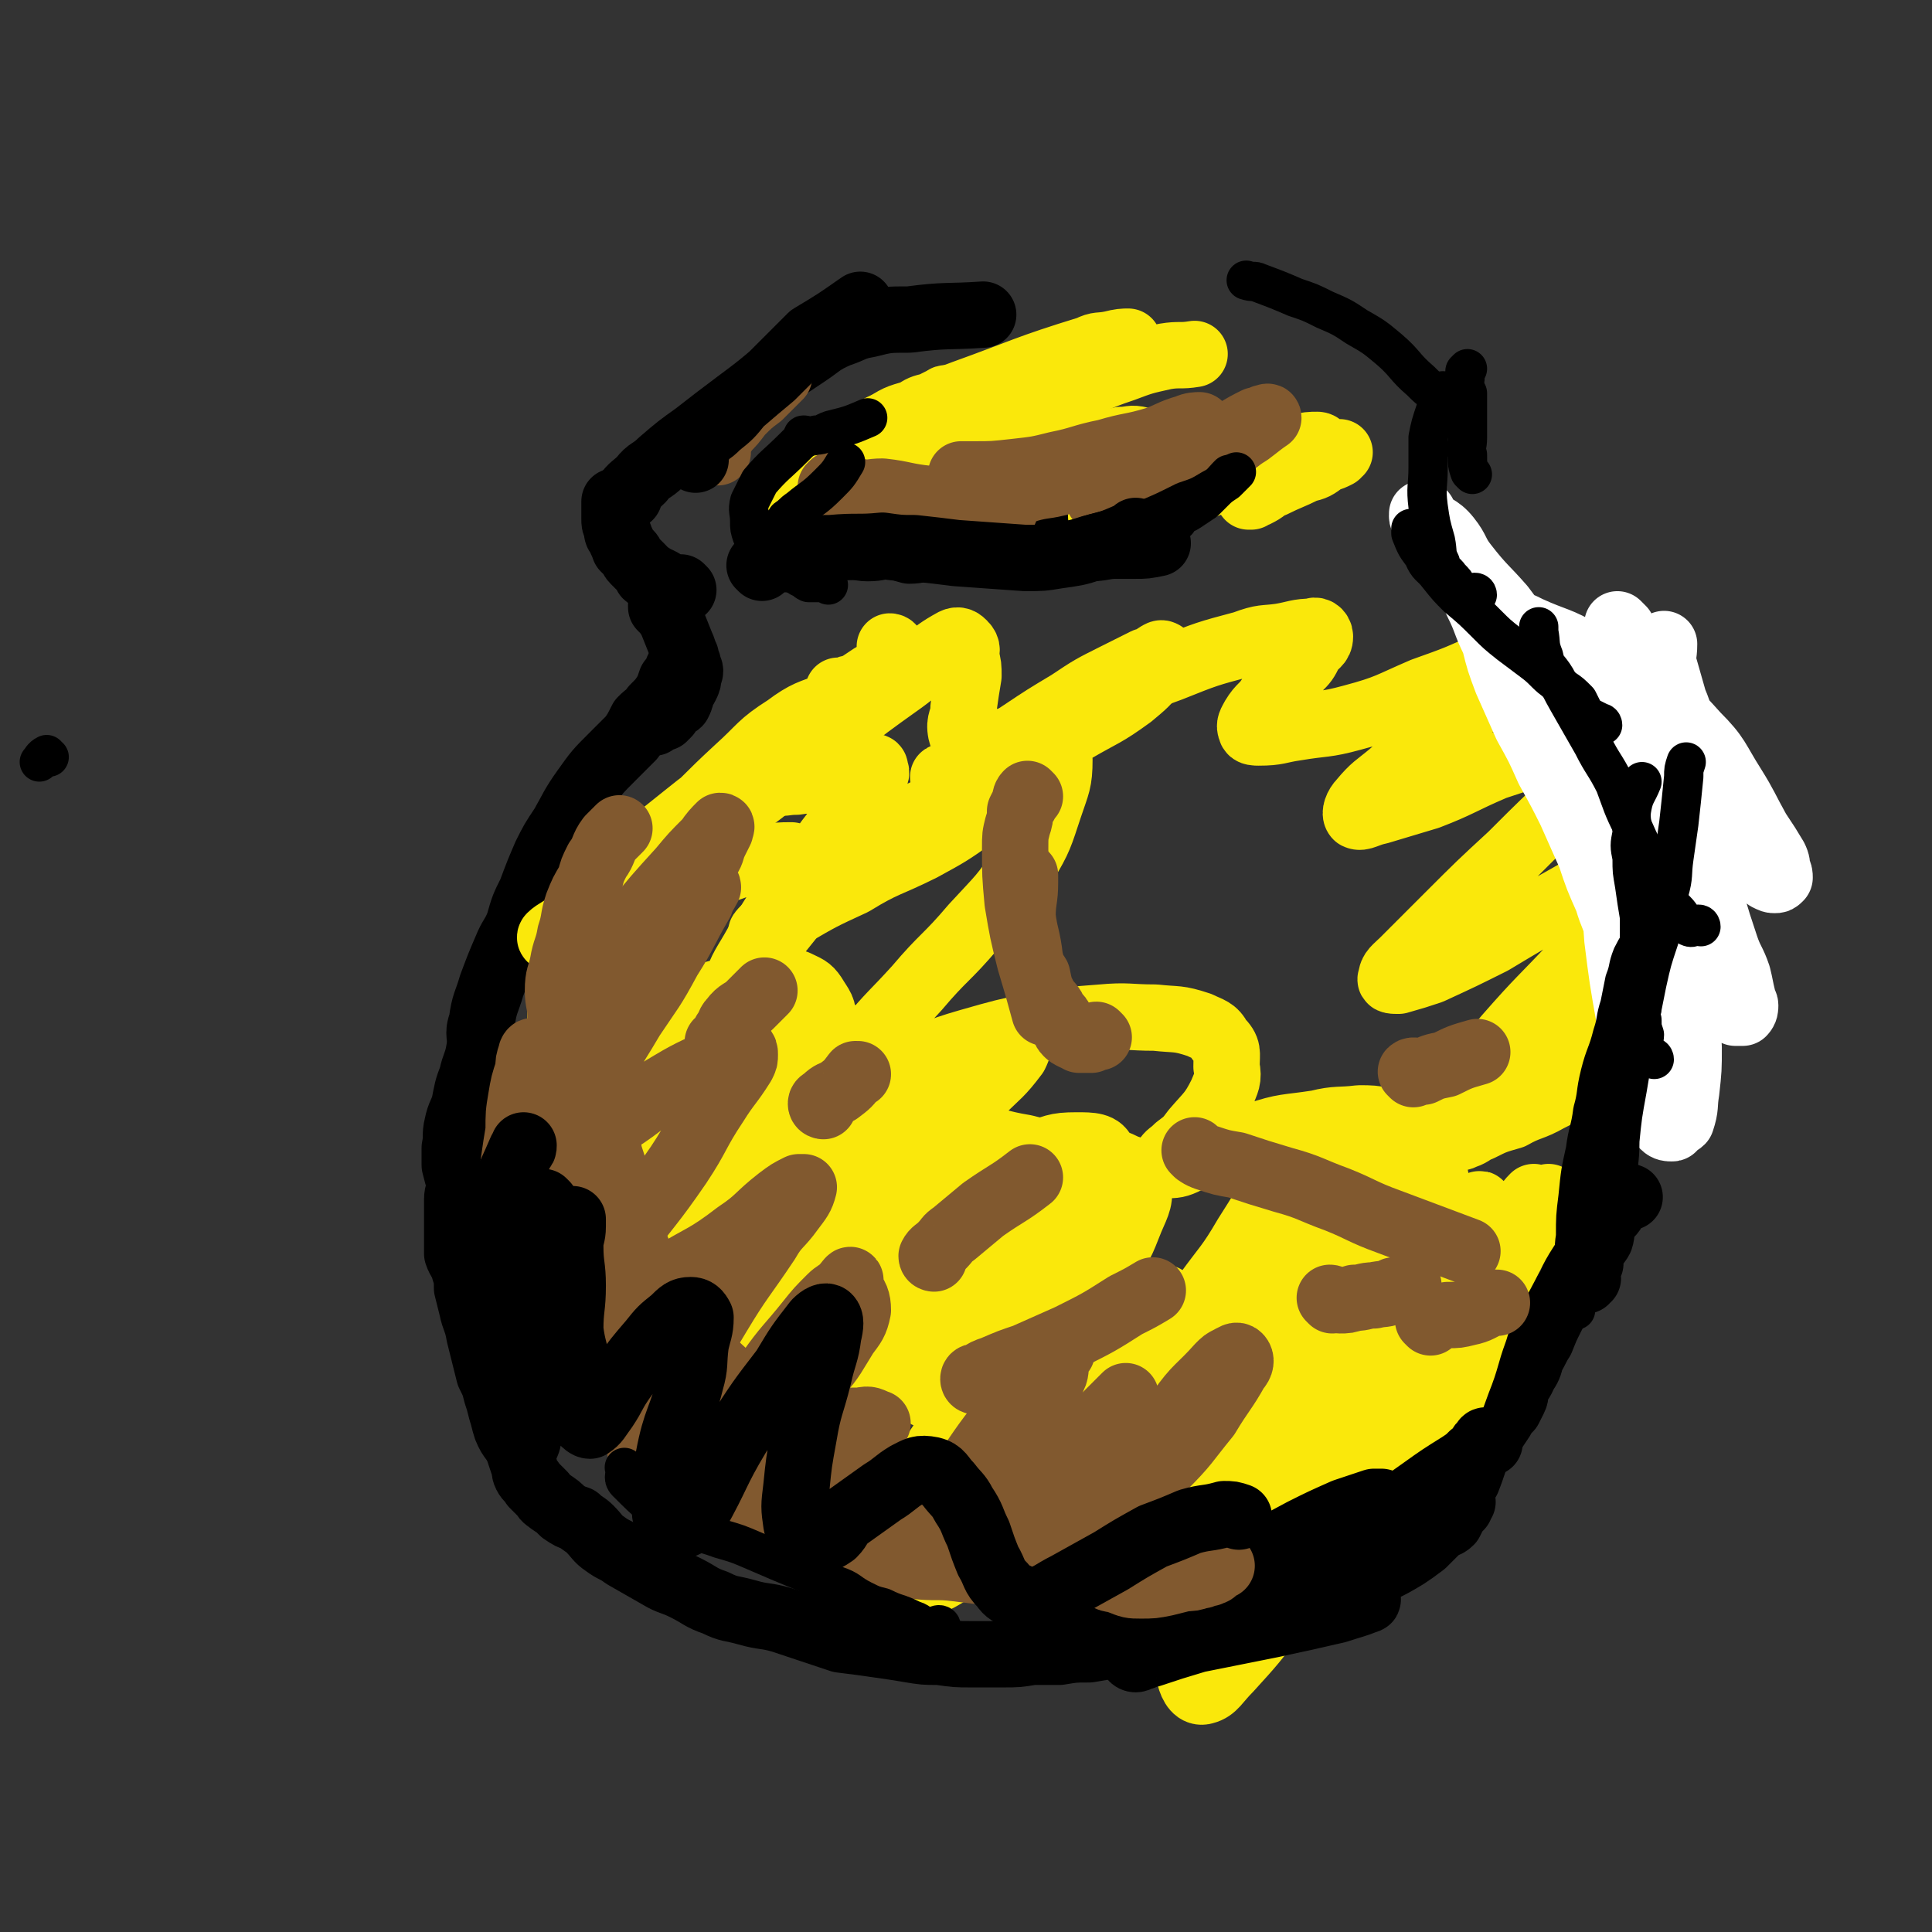 <svg viewBox='0 0 786 786' version='1.1' xmlns='http://www.w3.org/2000/svg' xmlns:xlink='http://www.w3.org/1999/xlink'><rect x="0" y="0" width="786" height="786" fill="#333333" stroke="none"/><g fill='none' stroke='#000000' stroke-width='27' stroke-linecap='round' stroke-linejoin='round'><path d='M269,292c0,0 -1,-1 -1,-1 -1,1 -2,2 -2,3 0,0 1,-1 1,-1 1,-1 1,0 1,-1 1,0 1,0 2,0 1,-1 0,-1 1,-1 1,-1 1,-1 1,-2 1,-1 1,-1 2,-2 1,-1 1,0 2,-1 1,-2 1,-2 1,-4 1,-2 1,-1 2,-3 1,-2 1,-2 1,-4 1,-2 1,-2 0,-4 0,-2 -1,-2 -1,-4 -1,-2 -1,-3 -2,-5 -2,-5 -2,-5 -4,-10 -2,-3 -2,-3 -4,-5 0,-1 0,-1 0,-1 '/><path d='M278,240c0,0 -1,-1 -1,-1 -1,0 -1,1 -2,1 0,0 0,-1 -1,-1 0,0 0,1 -1,0 -1,0 -1,-1 -2,-1 -1,-1 -1,-1 -3,-2 -1,0 -1,0 -2,-1 -1,-1 -2,0 -3,-1 -1,-2 -1,-2 -2,-3 -2,-2 -2,-2 -3,-3 -1,-1 -1,-2 -2,-3 -1,-1 -1,-1 -2,-2 -1,-3 -1,-2 -2,-5 -1,-1 -1,-1 -1,-3 -1,-2 -1,-2 -1,-4 0,-3 0,-3 0,-7 '/><path d='M256,202c0,0 -2,-1 -1,-1 2,-3 3,-3 6,-6 3,-4 4,-3 8,-7 7,-6 7,-6 14,-11 9,-7 9,-7 17,-13 8,-6 8,-6 16,-12 6,-4 6,-4 12,-8 6,-4 6,-5 13,-8 6,-2 6,-3 12,-4 8,-2 8,-2 17,-2 15,-2 15,-1 30,-2 '/><path d='M314,214c0,0 -2,-1 -1,-1 1,0 2,1 4,2 2,1 2,1 3,2 2,0 2,0 5,0 2,1 2,1 5,1 2,1 2,1 4,2 3,1 3,1 6,1 2,0 2,0 5,0 4,1 4,2 8,2 5,0 5,-1 9,-1 4,0 4,1 8,2 4,0 4,-1 9,-1 4,0 4,1 9,1 4,1 4,0 9,0 5,0 5,0 9,0 5,0 5,0 9,0 5,0 5,1 9,0 5,0 5,0 10,-1 5,0 5,1 9,0 6,0 6,-1 11,-1 4,0 4,0 8,0 4,0 4,0 9,-1 '/><path d='M279,271c0,0 -1,-1 -1,-1 -1,0 0,2 -1,2 0,1 -1,0 -1,0 -1,1 0,2 -1,3 -1,1 -1,1 -2,2 -1,3 -1,3 -2,5 -2,3 -2,3 -5,6 -2,3 -2,2 -5,5 -2,4 -2,4 -4,7 -4,4 -4,4 -8,8 -6,6 -6,6 -11,13 -5,7 -5,8 -9,15 -4,6 -4,6 -7,12 -3,7 -3,7 -6,15 -3,6 -3,6 -5,13 -2,5 -3,5 -5,10 -3,7 -3,7 -6,15 -2,7 -3,7 -4,15 -2,5 0,5 -1,11 -1,6 -2,6 -3,11 -2,5 -2,6 -3,11 -1,4 -2,4 -3,9 -1,4 0,4 -1,9 0,3 0,3 0,7 1,4 1,4 2,7 0,4 -1,4 -1,7 0,4 0,4 0,7 0,3 0,3 0,7 0,4 0,4 0,8 1,3 2,3 3,7 1,3 1,3 1,7 1,4 1,4 2,8 1,5 2,5 3,11 1,4 1,4 2,8 1,4 1,4 2,8 2,4 2,4 3,8 1,3 1,3 2,7 1,3 1,4 2,7 2,5 3,4 5,9 1,3 1,3 2,6 1,2 0,2 1,4 1,2 2,2 3,4 2,2 2,2 4,4 1,2 2,2 3,3 3,2 3,2 5,4 3,2 3,2 6,3 2,2 3,2 5,4 3,3 3,4 6,6 4,3 4,2 8,5 7,4 7,4 14,8 5,3 5,2 11,5 6,3 6,4 12,6 6,3 6,2 13,4 7,2 7,1 14,3 6,2 6,2 12,4 6,2 6,2 12,4 8,1 8,1 15,2 7,1 7,1 13,2 6,1 6,1 12,1 7,1 7,1 13,1 7,0 7,0 13,0 6,0 6,0 12,-1 5,0 5,0 11,0 6,-1 6,-1 12,-1 6,-1 6,-1 11,-2 4,-1 4,-2 9,-3 6,-1 6,-1 11,-2 5,-1 5,-1 10,-2 5,0 5,1 11,0 5,-1 5,-1 11,-3 5,-1 5,-1 10,-3 5,-2 5,-2 10,-3 5,-2 6,-2 11,-4 5,-3 4,-4 9,-7 3,-2 4,-1 7,-4 5,-2 4,-2 9,-5 3,-2 3,-1 6,-4 5,-2 4,-3 8,-6 3,-1 3,-1 5,-3 3,-2 2,-2 5,-4 3,-3 3,-3 6,-6 3,-4 2,-4 5,-8 2,-5 2,-6 4,-11 3,-4 3,-4 6,-8 2,-3 2,-3 4,-6 1,-2 1,-2 3,-4 1,-2 1,-2 2,-4 1,-2 0,-2 1,-4 1,-3 2,-3 3,-6 2,-3 2,-3 3,-7 2,-3 2,-4 4,-7 2,-5 2,-5 4,-9 2,-4 2,-4 4,-7 2,-3 2,-3 4,-6 1,-3 1,-3 2,-5 1,-2 1,-2 2,-4 1,-3 0,-3 2,-5 1,-3 1,-3 3,-5 2,-3 2,-3 4,-6 1,-2 1,-2 3,-4 1,-1 1,-1 2,-3 1,-1 1,-1 1,-2 1,-1 1,-1 2,-2 0,0 1,0 1,0 1,-1 1,0 2,0 '/></g>
<g fill='none' stroke='#FAE80B' stroke-width='27' stroke-linecap='round' stroke-linejoin='round'><path d='M625,488c0,0 -1,-1 -1,-1 -3,3 -3,4 -5,8 -3,4 -3,5 -5,10 -4,8 -3,8 -7,16 -4,10 -4,10 -7,20 -4,11 -3,11 -7,21 -4,11 -4,11 -8,22 -3,8 -3,8 -7,15 -3,6 -3,6 -6,12 -3,4 -3,3 -5,7 -2,2 -2,2 -3,4 0,0 -1,-1 0,-1 0,-3 0,-3 1,-7 2,-7 3,-7 6,-15 7,-20 6,-20 14,-41 5,-11 5,-11 11,-22 7,-13 7,-13 15,-26 5,-7 5,-7 11,-15 3,-3 3,-3 7,-6 0,-1 1,-2 1,-2 0,0 0,0 0,1 -3,3 -4,3 -6,7 -9,13 -8,14 -16,28 -8,11 -8,11 -16,22 -8,11 -7,12 -15,22 -5,6 -6,5 -12,11 -3,3 -3,3 -6,7 -1,2 -1,3 -3,5 -1,1 -2,0 -4,1 0,0 -1,0 -1,0 1,-4 1,-4 2,-8 4,-11 3,-12 8,-22 6,-15 6,-15 14,-29 7,-13 7,-13 16,-25 4,-6 4,-6 8,-12 2,-3 3,-6 3,-5 -1,1 -2,5 -4,10 -4,10 -3,10 -8,19 -8,14 -8,14 -17,28 -7,11 -7,11 -15,22 -8,10 -8,10 -17,19 -8,9 -8,9 -17,17 -3,3 -3,2 -7,4 -1,1 -3,3 -3,2 -1,-1 0,-3 1,-5 3,-10 2,-10 5,-20 6,-15 6,-15 14,-30 7,-16 8,-16 16,-31 7,-12 7,-12 15,-25 4,-7 4,-7 9,-14 2,-2 2,-2 4,-3 1,0 2,1 2,2 -2,7 -1,8 -5,15 -6,12 -7,12 -15,24 -9,11 -10,11 -19,22 -9,10 -9,10 -18,20 -10,11 -11,11 -21,22 -9,8 -9,8 -17,17 -3,2 -4,2 -7,5 -1,0 -2,1 -3,1 0,0 0,-1 0,-1 7,-14 7,-14 14,-27 10,-17 9,-17 20,-33 11,-15 11,-15 24,-28 9,-10 10,-10 21,-18 6,-4 7,-6 14,-6 5,0 6,2 9,6 4,6 4,7 4,15 0,14 0,14 -4,28 -5,18 -5,19 -13,36 -9,21 -10,21 -22,41 -11,17 -11,17 -23,32 -9,12 -9,12 -19,23 -5,5 -6,8 -10,9 -3,1 -5,-2 -6,-6 -1,-11 1,-12 2,-24 3,-15 2,-15 6,-29 5,-22 6,-21 12,-42 4,-14 4,-14 8,-28 3,-12 2,-12 6,-24 5,-12 5,-12 11,-24 4,-8 4,-8 8,-16 3,-5 2,-5 5,-10 1,-2 1,-2 2,-4 1,-1 1,-2 1,-2 0,0 1,1 1,2 -1,3 -1,3 -2,7 -2,6 -2,6 -4,12 -3,7 -3,7 -6,12 -3,6 -3,6 -7,12 -3,5 -3,5 -6,10 -4,6 -3,7 -8,12 -3,4 -4,4 -9,7 -4,4 -4,3 -8,7 -3,3 -2,3 -5,6 0,1 0,1 -1,2 -2,1 -2,1 -3,2 -1,0 -2,1 -2,0 0,0 1,-1 2,-2 4,-2 4,-1 7,-4 7,-5 6,-6 12,-12 9,-9 10,-9 19,-18 11,-11 11,-12 22,-23 8,-8 9,-8 18,-16 6,-6 5,-6 12,-11 2,-2 3,-2 5,-4 1,-1 2,-1 2,-1 0,0 0,0 0,0 -4,3 -4,2 -7,5 -14,9 -13,9 -27,19 -11,8 -11,8 -22,17 -15,11 -15,11 -30,22 -8,5 -7,6 -16,11 -7,5 -7,5 -14,10 -1,0 -1,1 -1,1 0,-1 1,-1 2,-3 0,0 0,0 0,0 '/></g>
<g fill='none' stroke='#000000' stroke-width='27' stroke-linecap='round' stroke-linejoin='round'><path d='M606,587c0,0 0,-1 -1,-1 -1,0 -1,0 -1,1 -2,1 -1,1 -2,2 -1,2 -1,2 -3,3 -2,2 -2,2 -5,4 -8,5 -8,5 -15,10 -7,5 -7,5 -14,9 -9,6 -10,6 -19,12 -11,7 -11,8 -22,14 -12,7 -12,6 -24,11 -7,3 -7,3 -13,6 -6,2 -6,2 -12,4 -6,2 -6,2 -11,3 -5,1 -5,1 -9,1 -3,1 -3,1 -7,1 -2,0 -2,-1 -4,-2 0,0 0,1 0,1 -1,0 -1,0 -1,0 0,0 0,-1 0,-1 1,-1 1,-1 3,-1 1,-1 1,-1 2,-2 2,0 2,0 5,-1 2,0 3,0 5,-1 5,-2 5,-2 9,-3 9,-2 9,-1 18,-3 8,-1 8,-2 15,-3 7,-1 7,0 14,-1 8,-1 8,-1 15,-3 7,-1 7,-1 13,-3 5,0 5,0 10,-1 5,-2 5,-2 9,-4 6,-3 6,-3 11,-6 3,-2 3,-2 7,-5 3,-3 3,-3 6,-6 2,-2 3,-1 5,-3 1,-2 1,-2 2,-4 1,-1 1,-1 2,-2 0,-1 1,-2 1,-2 0,0 -2,1 -3,1 -5,2 -5,1 -10,3 -7,4 -7,4 -14,8 -9,5 -9,5 -17,9 -13,7 -13,8 -26,14 -9,4 -9,3 -18,7 -7,3 -7,3 -13,5 -4,2 -4,1 -8,2 -4,1 -4,1 -7,2 -2,0 -2,0 -4,0 0,0 0,0 0,0 0,0 0,0 1,0 3,-1 3,-1 6,-2 6,-2 6,-1 12,-3 7,-2 7,-2 14,-4 9,-1 9,-1 18,-2 7,0 7,-1 14,-1 5,0 5,0 11,0 2,0 2,-1 5,0 0,0 1,1 0,1 -5,2 -6,2 -12,4 -13,3 -13,3 -27,6 -15,3 -15,3 -30,6 -10,3 -10,3 -19,6 -1,0 -1,0 -3,1 -1,0 -2,1 -3,1 -1,0 -2,-1 -1,-2 2,-3 3,-3 7,-5 6,-6 5,-6 12,-11 14,-11 13,-11 28,-21 10,-7 11,-7 22,-13 8,-4 8,-4 17,-8 6,-2 6,-2 12,-4 1,0 1,0 3,0 '/></g>
<g fill='none' stroke='#FAE80B' stroke-width='27' stroke-linecap='round' stroke-linejoin='round'><path d='M490,599c0,0 0,-1 -1,-1 -2,0 -2,1 -4,1 -1,-1 -2,-1 -3,-3 -1,-3 0,-4 0,-7 -1,-4 -1,-4 -1,-7 2,-10 2,-10 4,-19 4,-11 4,-11 8,-21 7,-18 7,-18 15,-36 4,-9 4,-9 8,-18 2,-5 2,-5 5,-10 2,-3 3,-4 3,-6 0,-1 -1,1 -1,2 -2,3 -2,3 -3,6 -6,12 -6,12 -13,23 -7,12 -8,12 -16,23 -8,11 -9,10 -17,21 -7,9 -6,10 -13,18 -8,10 -10,8 -18,17 -5,6 -4,7 -8,13 -1,2 -1,3 -2,4 -1,0 -1,-1 -1,-1 0,-1 0,-1 1,-1 3,-4 4,-4 7,-8 9,-11 7,-13 16,-23 12,-14 13,-13 27,-25 9,-7 9,-7 19,-13 6,-5 6,-6 13,-8 5,-2 8,-3 10,0 2,2 0,4 -2,8 -6,11 -5,12 -13,22 -10,12 -11,11 -22,22 -12,11 -13,10 -25,20 -11,9 -11,9 -23,17 -5,4 -5,4 -11,7 -3,1 -3,2 -6,2 -2,0 -3,0 -3,-2 1,-4 1,-4 3,-9 5,-12 5,-12 11,-24 8,-14 9,-14 18,-28 5,-8 5,-7 11,-15 4,-5 4,-5 8,-10 1,-1 1,-2 2,-2 1,0 1,0 1,1 -1,4 -1,5 -3,10 -9,15 -10,15 -20,29 -9,14 -9,14 -20,28 -7,9 -7,10 -16,19 -10,10 -10,10 -21,19 -5,4 -5,4 -12,8 -2,1 -4,2 -5,1 -1,-1 0,-2 0,-5 2,-6 2,-6 4,-12 5,-13 4,-14 11,-27 6,-11 7,-10 15,-20 9,-11 9,-12 19,-22 6,-7 7,-6 15,-12 4,-3 4,-4 9,-6 2,-1 4,-3 4,-1 -1,4 -2,6 -6,12 -5,10 -5,10 -12,19 -10,14 -9,15 -20,28 -8,9 -9,8 -19,15 -7,7 -7,7 -14,13 -3,3 -4,4 -6,5 -1,0 0,-1 1,-2 2,-2 2,-2 4,-5 9,-13 8,-13 18,-26 8,-10 8,-10 17,-19 9,-9 9,-10 19,-17 7,-5 8,-5 15,-8 5,-2 5,-2 9,-3 3,-1 5,-2 6,0 2,1 2,3 1,6 -1,5 -2,5 -5,10 -8,13 -8,13 -19,25 -7,8 -8,7 -17,14 -8,7 -9,6 -18,13 -4,4 -5,4 -9,8 -2,2 -2,2 -2,4 0,0 1,0 2,0 11,-5 11,-5 22,-11 13,-8 13,-9 26,-16 11,-6 11,-6 23,-11 8,-3 9,-3 17,-5 3,-1 3,-1 6,-1 2,0 4,-1 3,0 -6,4 -7,6 -15,10 -14,7 -15,6 -29,11 -16,5 -16,5 -31,9 -15,4 -15,4 -29,9 -12,3 -12,4 -24,7 -5,2 -5,2 -10,2 -2,0 -3,0 -4,-1 0,-1 2,-2 3,-4 7,-11 6,-11 13,-22 11,-17 11,-17 22,-33 12,-16 11,-16 24,-31 10,-13 11,-13 22,-25 8,-9 8,-9 16,-17 4,-5 7,-7 8,-10 1,-2 -3,-1 -6,1 -10,6 -10,6 -20,14 -13,9 -13,9 -26,19 -15,11 -15,11 -30,22 -13,10 -13,10 -26,20 -7,5 -6,5 -13,11 -3,2 -3,2 -7,4 -1,1 -2,1 -2,1 2,-3 3,-4 5,-7 8,-9 8,-9 15,-18 10,-11 10,-11 21,-22 11,-12 11,-12 23,-23 9,-7 9,-7 19,-13 3,-3 3,-4 7,-6 1,-1 3,-1 2,0 -3,5 -4,7 -9,13 -10,9 -10,9 -21,17 -15,12 -15,12 -32,24 -15,11 -15,10 -30,21 -12,9 -11,10 -23,19 -7,5 -7,4 -15,9 -3,2 -4,3 -6,3 -1,0 -1,-1 -1,-2 3,-6 3,-7 7,-12 8,-14 8,-14 18,-26 12,-16 12,-16 25,-31 13,-14 13,-14 26,-28 8,-8 8,-8 17,-16 4,-3 4,-3 9,-5 2,0 4,-1 4,0 0,5 -2,7 -5,13 -6,9 -5,10 -12,19 -9,10 -10,10 -20,19 -11,11 -11,11 -23,21 -10,9 -10,9 -21,17 -10,7 -10,8 -21,14 -8,4 -8,5 -17,7 -3,1 -5,1 -6,-2 -2,-5 -1,-7 2,-13 6,-17 7,-16 16,-32 10,-19 9,-19 20,-36 10,-15 11,-14 22,-28 7,-8 7,-8 15,-16 3,-3 3,-3 7,-7 1,-1 2,-3 2,-3 -2,1 -4,3 -7,7 -6,6 -5,6 -11,12 -11,10 -11,10 -23,20 -10,8 -10,8 -21,16 -10,7 -11,6 -21,13 -7,5 -7,6 -15,11 -1,1 -3,1 -3,1 -1,-1 -1,-2 0,-4 9,-12 9,-12 19,-25 12,-16 12,-16 25,-32 11,-15 12,-15 24,-29 7,-8 7,-8 14,-16 3,-4 4,-5 5,-9 0,0 -1,-1 -2,0 -9,5 -9,6 -19,12 -14,9 -14,9 -29,18 -16,10 -16,9 -32,20 -12,8 -12,9 -22,18 -8,6 -8,7 -15,13 -2,2 -5,5 -4,4 2,-2 4,-5 8,-10 11,-13 11,-13 22,-26 13,-16 13,-16 26,-32 14,-17 13,-17 27,-33 11,-15 12,-14 23,-28 6,-8 7,-8 10,-16 0,-3 -1,-4 -3,-7 -2,-2 -3,-2 -6,-3 -5,0 -5,0 -11,1 -10,2 -10,3 -20,6 -13,5 -13,5 -26,10 -12,4 -12,4 -24,9 -6,3 -6,4 -13,7 -2,1 -5,1 -4,0 2,-2 5,-3 10,-7 9,-8 8,-8 17,-17 12,-10 12,-9 24,-20 13,-12 12,-12 25,-24 10,-9 9,-10 20,-17 8,-6 10,-6 18,-9 2,0 2,1 1,2 -1,3 -2,2 -4,4 -4,5 -4,5 -9,10 -4,4 -4,4 -10,7 -5,4 -5,4 -10,6 -4,2 -4,2 -7,4 -5,2 -6,2 -11,5 -4,3 -4,3 -9,7 -5,4 -5,4 -10,8 -4,4 -4,4 -8,9 -3,4 -3,4 -6,9 -5,6 -5,6 -9,12 -4,6 -4,7 -7,13 -3,6 -3,6 -6,11 -2,5 -2,5 -3,10 -1,4 -2,4 -2,9 0,3 0,4 2,6 2,2 3,0 6,0 5,1 5,2 9,1 9,-3 9,-4 17,-7 15,-5 15,-5 30,-9 12,-3 12,-3 25,-5 4,0 4,0 7,1 4,2 5,2 7,5 3,5 4,5 4,11 -2,11 -4,12 -9,23 -6,13 -7,13 -14,25 -6,7 -6,7 -12,15 -4,5 -5,5 -9,10 -2,3 -3,3 -4,5 -1,1 1,0 1,0 8,-4 8,-4 14,-8 16,-9 16,-9 31,-19 19,-11 19,-11 38,-22 14,-8 14,-8 28,-16 7,-4 10,-7 15,-7 2,0 0,5 -1,7 -6,8 -7,8 -14,15 -16,15 -16,15 -32,28 -16,12 -17,11 -33,23 -15,12 -15,12 -29,25 -9,9 -10,9 -18,20 -2,4 -2,5 -2,10 0,2 0,4 1,4 5,0 6,-2 11,-5 15,-9 14,-10 29,-20 18,-12 17,-13 35,-25 16,-10 16,-11 32,-20 13,-8 13,-8 27,-14 9,-3 9,-4 18,-4 6,0 10,0 11,4 2,4 -1,7 -4,13 -6,11 -6,11 -13,21 -10,13 -11,13 -22,25 -8,9 -9,8 -18,18 -8,9 -10,9 -16,19 -1,1 2,2 3,2 2,1 3,2 4,1 9,-4 9,-5 16,-11 13,-9 13,-9 25,-19 13,-11 14,-10 25,-24 7,-8 7,-9 11,-19 3,-7 4,-8 3,-15 0,-3 -1,-5 -5,-6 -8,-4 -9,-3 -19,-5 -11,-2 -11,0 -22,-3 -12,-2 -11,-3 -23,-5 -14,-3 -14,-2 -28,-6 -12,-3 -12,-3 -24,-7 -10,-4 -10,-4 -20,-8 -6,-3 -7,-2 -12,-6 -5,-3 -6,-3 -9,-9 -3,-6 -2,-6 -3,-13 0,-5 -1,-6 1,-11 3,-9 4,-9 9,-18 7,-12 7,-12 15,-23 6,-10 7,-9 14,-19 7,-9 7,-10 13,-19 3,-3 3,-3 5,-6 1,-2 2,-2 1,-4 0,-1 0,-1 -1,-1 -4,0 -4,1 -8,2 -6,1 -6,2 -11,3 -6,1 -6,0 -12,1 -5,0 -5,1 -9,0 -3,0 -3,0 -6,-1 -1,0 -1,0 -1,-1 1,-2 1,-2 3,-4 3,-4 3,-4 7,-7 5,-5 5,-5 11,-10 4,-3 4,-4 8,-7 3,-3 3,-3 6,-5 1,-1 1,-1 2,-2 0,-1 1,-1 1,-1 -1,0 -1,1 -2,1 -1,0 -1,0 -2,0 0,0 -1,0 -1,0 0,0 1,0 2,0 0,0 0,1 1,0 2,-1 2,-1 5,-2 3,-2 3,-2 6,-4 2,-1 2,-1 3,-2 2,-2 2,-2 3,-4 1,-1 1,-1 1,-2 1,0 2,0 2,-1 0,-1 -1,-1 -1,-2 0,-1 -1,-1 -1,-1 '/><path d='M386,163c0,0 -1,-1 -1,-1 -1,0 -1,1 -2,1 -2,1 -2,1 -4,2 -4,1 -4,1 -7,3 -7,2 -7,2 -13,6 -8,4 -7,5 -15,10 -6,3 -6,3 -13,6 -5,3 -5,2 -10,5 -2,1 -3,2 -3,3 0,1 2,1 4,0 6,-1 6,-2 12,-4 15,-6 15,-7 31,-13 12,-4 12,-4 24,-8 8,-2 8,-2 17,-5 3,0 3,0 6,0 2,-1 2,-1 3,-2 1,0 2,0 2,0 -1,1 -2,2 -5,3 -3,2 -3,1 -7,3 -8,3 -8,3 -15,6 -7,3 -7,3 -14,6 -6,3 -6,3 -12,6 -3,1 -5,2 -6,2 -1,0 1,0 2,0 6,-3 6,-3 12,-5 14,-5 14,-4 28,-9 9,-3 9,-3 18,-6 5,-1 5,-1 10,-2 3,0 3,-1 6,-1 2,0 3,1 2,2 0,2 -2,2 -4,4 -6,6 -6,7 -13,12 -6,5 -6,5 -13,10 -7,4 -7,4 -14,8 -3,2 -3,2 -7,4 -1,1 -2,1 -3,1 0,1 1,1 2,0 8,-3 8,-3 16,-7 13,-6 13,-6 26,-12 11,-5 11,-5 22,-10 4,-1 4,-1 8,-2 4,0 4,-1 8,0 3,1 3,1 4,3 2,2 2,2 2,5 1,3 1,4 -1,7 -3,4 -4,3 -8,7 -3,3 -3,3 -7,6 -2,1 -3,1 -5,2 -1,0 -1,1 -1,1 1,0 1,0 2,0 6,-1 6,-1 11,-3 9,-2 9,-3 17,-5 11,-4 11,-4 21,-8 9,-3 9,-4 18,-8 6,-2 6,-2 12,-4 3,-1 4,-1 7,-1 1,0 2,1 1,2 0,2 -1,2 -4,4 -3,3 -3,2 -7,4 -4,3 -4,3 -8,5 -4,3 -3,3 -7,5 -1,0 -1,0 -2,1 -1,0 -1,0 -1,0 2,0 2,-1 3,-1 4,-2 4,-3 7,-4 6,-3 7,-3 13,-6 4,-1 4,-1 8,-4 3,-1 3,-1 5,-2 0,-1 0,-1 1,-1 '/><path d='M354,178c0,0 -1,-1 -1,-1 -1,0 -1,1 -3,1 -1,0 -1,0 -1,0 0,0 1,1 1,0 2,-1 2,-1 4,-2 8,-4 8,-4 16,-7 11,-4 11,-5 22,-9 25,-9 25,-10 51,-18 4,-2 4,-1 9,-2 4,-1 5,-1 7,-1 0,0 -1,0 -1,1 -5,3 -5,3 -10,5 -12,6 -12,5 -24,11 -6,3 -6,4 -11,7 -2,1 -5,2 -4,3 0,0 2,-1 5,-1 10,-3 10,-3 20,-6 11,-4 11,-5 23,-9 8,-3 8,-3 17,-5 6,-1 6,0 12,-1 '/><path d='M385,317c0,0 -2,-1 -1,-1 2,-1 3,0 5,-1 5,-2 4,-3 9,-6 9,-5 9,-5 18,-11 9,-6 9,-6 19,-12 9,-6 9,-6 19,-11 6,-3 6,-3 12,-6 4,-1 6,-4 7,-3 1,0 0,3 -2,6 -5,6 -5,6 -11,11 -11,8 -11,7 -23,14 -11,7 -11,7 -22,13 -13,7 -13,8 -26,14 -7,4 -8,4 -16,8 -5,2 -6,2 -11,5 -2,1 -2,1 -4,2 0,1 0,1 -1,1 0,1 0,1 0,1 2,1 3,1 5,0 5,0 5,0 10,-2 6,-2 6,-3 12,-5 7,-4 7,-4 13,-7 5,-3 5,-3 10,-5 2,-2 5,-4 4,-3 -4,4 -7,7 -15,13 -10,7 -10,7 -21,13 -14,7 -15,6 -28,14 -13,6 -13,6 -25,13 -6,4 -8,5 -12,8 -1,0 0,-1 1,-2 7,-4 7,-4 14,-8 10,-8 9,-9 20,-17 14,-10 14,-9 29,-19 12,-8 12,-9 25,-17 8,-5 8,-5 17,-8 5,-2 5,-3 10,-3 3,0 5,0 5,3 0,9 -1,10 -4,19 -4,12 -4,13 -10,23 -9,14 -10,14 -21,26 -11,13 -12,12 -23,25 -10,11 -10,10 -20,22 -4,5 -5,5 -9,11 0,2 -1,3 0,3 2,1 3,0 6,-1 8,-2 8,-1 17,-4 14,-4 13,-5 27,-9 14,-4 14,-4 28,-7 13,-2 13,-2 26,-3 11,-1 11,0 22,0 9,1 9,0 18,3 4,2 6,2 8,6 4,4 3,5 3,11 1,5 0,6 -2,11 -4,8 -5,8 -11,15 -3,4 -3,4 -7,7 -3,3 -3,2 -5,5 -1,1 -1,2 0,2 4,0 5,0 9,-2 14,-5 14,-6 28,-10 12,-4 12,-3 25,-5 8,-2 9,-1 17,-2 5,0 5,0 11,1 3,0 3,0 6,1 1,0 1,0 1,1 -1,3 -2,3 -5,6 -3,3 -3,3 -6,6 -4,4 -3,4 -7,7 -2,2 -3,1 -5,3 -1,1 -2,3 -2,3 1,0 3,-1 5,-2 7,-4 7,-4 14,-7 0,0 0,0 1,0 '/><path d='M648,436c0,0 0,-1 -1,-1 -2,2 -2,3 -5,5 -6,4 -6,4 -12,7 -7,4 -8,3 -15,7 -7,2 -7,2 -13,5 -3,1 -3,2 -6,3 -2,1 -3,1 -4,1 0,0 0,0 0,0 4,-4 4,-4 8,-8 10,-8 10,-8 21,-16 12,-10 13,-10 26,-19 10,-7 10,-7 21,-14 3,-2 3,-2 7,-4 1,-1 2,-1 3,-3 0,0 0,-1 0,-1 -4,2 -4,3 -8,6 -12,7 -11,8 -23,15 -12,7 -13,6 -25,14 -12,7 -11,8 -22,16 -7,5 -7,5 -14,10 -1,0 -1,0 -1,0 0,-1 0,-1 1,-2 2,-4 2,-4 5,-7 11,-14 11,-15 22,-28 14,-16 14,-15 28,-30 14,-14 14,-14 27,-28 7,-8 7,-8 13,-16 3,-4 5,-6 5,-8 1,-1 -2,0 -4,1 -8,4 -8,4 -15,8 -15,8 -15,8 -29,16 -16,9 -16,9 -31,18 -12,6 -12,6 -25,12 -6,2 -6,2 -13,4 -2,0 -4,0 -3,-1 0,-3 2,-4 5,-7 9,-9 9,-9 18,-18 13,-13 13,-13 26,-25 13,-13 13,-13 27,-26 7,-7 7,-6 14,-14 4,-3 4,-3 7,-8 1,-1 2,-3 1,-3 -3,0 -4,1 -8,2 -12,2 -12,2 -23,5 -13,4 -13,4 -25,8 -14,6 -14,7 -27,12 -10,3 -10,3 -20,6 -5,1 -7,3 -9,2 -1,-1 0,-4 2,-6 5,-6 6,-6 12,-11 10,-9 10,-8 20,-16 11,-10 11,-10 22,-20 8,-6 8,-6 16,-12 3,-2 2,-3 5,-5 1,-1 2,0 2,0 -2,0 -4,-1 -7,0 -9,4 -9,4 -18,8 -13,6 -13,6 -27,11 -14,6 -14,7 -29,11 -11,3 -11,2 -23,4 -7,1 -7,2 -15,2 -1,0 -3,0 -3,-1 -1,-2 0,-3 1,-5 3,-5 4,-4 7,-9 6,-5 6,-5 11,-11 3,-3 3,-3 5,-7 2,-3 4,-3 4,-6 0,-2 -2,-3 -3,-2 -6,0 -7,1 -13,2 -7,1 -7,0 -15,3 -15,4 -15,4 -30,10 -14,5 -14,6 -27,12 -11,5 -11,6 -23,11 -7,3 -7,3 -15,6 -4,1 -4,1 -8,1 -4,1 -5,3 -8,2 -3,-1 -3,-3 -4,-6 -1,-5 1,-5 1,-10 1,-7 1,-7 2,-13 0,-4 0,-4 -1,-8 0,-2 1,-3 -1,-5 -1,-1 -2,-2 -4,-1 -11,6 -10,8 -21,16 -14,10 -14,10 -28,21 -15,12 -14,12 -29,24 -12,9 -12,9 -24,18 -9,6 -9,6 -18,13 -2,2 -2,2 -5,4 0,0 0,0 0,0 2,-3 2,-3 4,-5 4,-6 5,-6 9,-12 '/></g>
<g fill='none' stroke='#81592F' stroke-width='27' stroke-linecap='round' stroke-linejoin='round'><path d='M497,637c0,0 -1,-1 -1,-1 -1,1 -1,2 -2,3 -1,1 -1,0 -2,1 -2,0 -2,1 -4,1 -3,1 -3,1 -6,1 -4,1 -4,1 -8,2 -5,1 -5,1 -10,1 -4,0 -4,0 -9,-2 -3,-1 -4,0 -6,-3 -2,-4 -4,-5 -2,-10 4,-13 6,-13 14,-25 9,-16 8,-16 19,-31 7,-10 8,-9 16,-18 2,-2 2,-2 4,-3 2,-1 3,-2 4,-1 1,1 1,3 -1,5 -5,9 -6,9 -12,19 -9,11 -8,11 -18,21 -10,9 -10,9 -22,17 -9,7 -10,6 -20,12 -9,5 -9,5 -18,9 -3,2 -3,2 -6,4 -1,0 -3,1 -3,0 2,-3 4,-3 7,-7 7,-11 6,-11 13,-22 8,-12 8,-12 17,-23 5,-7 5,-7 11,-13 2,-2 2,-2 4,-4 1,-1 2,-2 2,-2 0,0 0,0 -1,1 -3,3 -3,3 -6,6 -9,9 -8,10 -19,19 -10,8 -10,8 -21,15 -10,6 -10,6 -20,12 -5,3 -5,3 -11,5 -2,1 -2,1 -4,2 -2,1 -3,1 -4,1 0,0 1,0 1,0 2,-2 1,-3 3,-5 7,-11 7,-11 15,-22 10,-15 10,-15 21,-29 7,-10 8,-10 16,-20 2,-1 3,-3 4,-3 0,0 -1,1 -2,3 -1,4 0,5 -2,8 -6,9 -6,9 -13,17 -7,9 -7,8 -15,16 -8,8 -7,11 -17,15 -10,5 -11,2 -22,4 -11,2 -11,3 -21,3 -9,0 -9,1 -17,-3 -5,-2 -7,-3 -8,-8 -2,-6 -1,-8 1,-15 2,-12 3,-12 7,-23 4,-12 3,-12 8,-23 3,-7 4,-7 8,-14 2,-2 2,-2 5,-4 1,-1 2,-2 2,-1 2,2 3,4 3,8 -1,5 -2,6 -5,10 -5,8 -5,9 -11,16 -18,20 -18,20 -37,40 -4,5 -6,5 -10,8 0,1 1,0 1,-1 1,-1 1,-1 2,-3 4,-9 3,-10 8,-19 8,-13 8,-13 16,-26 7,-10 8,-10 16,-20 4,-5 4,-5 9,-10 2,-2 3,-2 5,-4 2,-2 3,-4 3,-3 -1,3 -2,6 -6,11 -4,6 -5,6 -10,11 -9,9 -8,9 -18,18 -9,8 -9,8 -18,15 -9,7 -9,7 -19,13 -4,2 -4,1 -8,2 -3,1 -3,2 -5,2 -1,0 -2,-2 -1,-3 5,-12 7,-12 13,-24 9,-16 9,-16 18,-31 9,-15 10,-15 20,-30 4,-7 5,-6 10,-13 3,-4 4,-5 5,-9 0,0 -1,0 -2,0 -4,2 -4,2 -8,5 -9,7 -8,8 -17,14 -13,10 -14,9 -27,17 -11,7 -11,7 -22,14 -12,7 -12,7 -24,15 -4,2 -4,2 -7,3 -1,0 -1,0 -1,0 0,-1 1,-1 2,-2 5,-7 5,-7 10,-14 11,-14 11,-15 21,-29 12,-16 13,-16 24,-32 8,-12 7,-13 15,-25 5,-8 6,-8 11,-16 1,-2 1,-2 1,-4 0,-1 0,-2 -1,-2 -4,0 -4,1 -8,3 -11,6 -11,5 -21,11 -12,7 -11,8 -22,15 -14,10 -15,9 -29,19 -4,3 -3,3 -7,6 -2,2 -4,4 -4,3 2,-4 4,-6 8,-12 8,-12 8,-12 16,-24 11,-17 12,-17 22,-34 8,-12 8,-11 15,-24 7,-11 6,-11 13,-23 1,-3 2,-4 3,-6 0,-1 -1,-1 -2,-1 -2,-1 -2,-1 -3,0 -8,5 -12,8 -16,10 -1,1 3,-1 5,-3 8,-9 9,-9 16,-18 2,-3 1,-3 3,-7 1,-2 1,-2 2,-4 0,-1 1,-2 0,-2 -2,2 -3,3 -5,6 -6,6 -6,6 -11,12 -10,11 -10,11 -19,22 -9,11 -9,11 -16,23 -6,10 -6,11 -10,22 -4,9 -6,9 -7,20 -3,11 -2,11 -1,22 1,12 2,12 5,24 3,12 2,13 7,24 4,11 6,10 12,20 5,10 4,11 10,20 7,9 7,9 15,16 5,5 6,4 12,9 3,2 2,2 6,5 2,2 2,3 5,4 4,1 4,0 9,-1 6,-1 6,-1 12,-1 4,-1 4,-1 9,-2 7,-1 7,-1 13,-2 6,-1 6,-1 11,-1 4,-1 4,0 7,1 '/><path d='M342,198c0,0 -1,-1 -1,-1 -1,0 -1,0 -2,0 -1,1 -1,1 -1,1 1,1 2,1 4,1 3,1 3,1 7,1 5,1 5,0 10,0 9,1 9,2 19,3 6,1 7,1 13,1 5,1 5,1 10,2 3,0 3,1 5,1 2,1 3,0 3,0 0,0 0,1 -1,1 -4,1 -4,0 -8,1 -6,2 -6,2 -12,3 -4,1 -4,0 -9,0 -3,0 -3,0 -6,0 -1,1 -1,1 -3,2 0,0 0,-1 0,-1 2,0 2,1 4,0 6,-1 6,-1 11,-3 9,-2 9,-2 17,-5 8,-3 8,-3 16,-6 7,-2 7,-1 14,-3 5,-1 5,-2 10,-2 2,0 2,0 4,1 2,0 2,1 2,2 1,1 1,1 0,1 0,2 0,2 0,3 0,1 0,1 -1,1 0,1 0,1 0,1 2,1 2,0 4,0 5,-2 5,-2 9,-5 7,-3 7,-3 14,-6 7,-4 7,-4 14,-8 7,-4 7,-4 14,-8 5,-3 5,-3 9,-5 2,0 2,0 3,-1 1,0 2,-1 2,0 -3,2 -4,3 -8,6 -5,3 -5,4 -10,7 -6,3 -6,2 -12,5 -4,1 -4,1 -7,3 -3,1 -2,2 -5,3 -1,0 -1,0 -2,-1 -1,0 -1,-1 -1,-1 2,-3 2,-3 4,-4 3,-4 4,-4 7,-7 2,-2 2,-3 4,-5 1,-1 3,-2 2,-3 -1,0 -3,0 -5,1 -7,2 -7,3 -13,5 -10,3 -10,2 -20,5 -10,2 -10,3 -20,5 -8,2 -8,2 -17,3 -9,1 -9,1 -17,1 -2,0 -2,0 -5,0 '/><path d='M292,184c0,0 -1,-1 -1,-1 -1,0 -2,0 -2,0 0,0 0,0 0,-1 1,-1 1,-1 3,-3 2,-2 2,-2 3,-4 3,-3 3,-3 6,-7 4,-4 4,-4 8,-7 4,-4 4,-4 8,-8 '/><path d='M451,634c0,0 -1,-1 -1,-1 -2,1 -2,2 -4,3 -1,1 -1,1 -3,1 -2,1 -2,2 -4,3 -2,0 -2,0 -4,0 -2,0 -2,0 -4,0 -6,0 -6,0 -11,0 -8,0 -8,0 -15,0 -8,-1 -8,-1 -16,-2 -8,-1 -8,0 -17,-1 -9,-1 -9,-2 -18,-4 -9,-2 -9,-2 -19,-5 -9,-2 -9,-1 -18,-4 -8,-4 -9,-4 -16,-9 -8,-5 -7,-6 -14,-13 -6,-7 -6,-7 -12,-14 -6,-7 -6,-7 -11,-15 -4,-7 -3,-8 -8,-16 -4,-8 -4,-8 -8,-15 -3,-7 -4,-7 -6,-15 -3,-8 -2,-8 -5,-17 -3,-7 -3,-7 -6,-15 -2,-7 -2,-7 -4,-14 -2,-6 -1,-7 -3,-13 -1,-7 -1,-7 -2,-15 -1,-4 -1,-4 -2,-9 -1,-3 -1,-3 -2,-7 0,-3 -1,-3 -1,-6 0,-1 0,-1 0,-2 0,-1 1,-1 0,-1 0,-1 -1,0 -1,1 -1,3 -1,3 -1,6 -2,6 -2,6 -3,12 -1,6 -1,6 -1,13 -1,6 -1,6 -2,13 0,6 0,6 -1,12 -1,6 -2,6 -3,12 -1,5 0,5 -1,10 0,3 1,3 0,6 0,3 0,3 -1,6 0,2 0,2 0,4 0,2 0,2 0,4 0,2 0,2 0,4 0,1 0,1 0,3 0,1 0,1 0,2 0,1 0,1 0,1 0,1 0,1 0,1 0,1 0,1 0,1 1,0 1,0 1,0 1,0 1,0 1,0 1,2 1,2 2,3 2,1 2,1 3,3 3,2 2,2 5,5 3,3 3,3 6,5 5,3 5,3 9,6 4,3 4,3 8,6 4,3 4,2 8,5 6,5 5,6 11,10 6,5 7,4 12,8 5,4 5,4 10,8 4,3 4,3 8,6 4,3 4,2 8,5 4,2 4,2 8,4 4,2 4,2 8,3 4,1 4,1 8,2 5,0 5,0 10,1 3,0 3,0 7,0 5,1 5,1 9,1 5,0 5,0 11,-1 5,0 5,0 10,-1 6,-1 6,0 11,-1 7,-2 7,-2 13,-4 7,-2 7,-2 13,-5 8,-3 8,-3 15,-6 6,-3 6,-3 12,-6 5,-2 5,-2 10,-4 4,-2 4,-2 7,-4 1,-1 1,-1 2,-2 1,0 2,0 2,0 0,0 -1,-1 -2,0 -3,1 -2,1 -5,2 -5,3 -5,2 -11,4 -7,2 -7,2 -15,4 -9,3 -9,3 -18,5 -8,1 -8,1 -17,1 -8,0 -8,1 -16,-1 -6,-1 -6,-2 -11,-4 -7,-3 -7,-3 -13,-7 -7,-4 -7,-4 -14,-9 -8,-5 -8,-6 -16,-11 -9,-5 -11,-4 -18,-11 -9,-8 -8,-9 -16,-19 -7,-9 -8,-9 -14,-19 -5,-8 -4,-9 -8,-18 -2,-5 -2,-6 -3,-11 -2,-5 -2,-5 -3,-11 -1,-5 -1,-5 -3,-11 -1,-5 -1,-5 -2,-9 -2,-5 -1,-5 -3,-9 -2,-3 -2,-3 -4,-6 -2,-4 -2,-4 -5,-8 -1,-3 -2,-3 -3,-6 -2,-5 -2,-5 -2,-10 -1,-5 0,-5 -1,-9 0,-5 -1,-5 -1,-10 0,-6 1,-6 2,-11 1,-6 2,-6 3,-12 2,-6 1,-6 3,-12 2,-5 2,-5 5,-10 1,-4 1,-4 3,-8 3,-4 2,-5 5,-9 2,-2 2,-2 4,-4 '/><path d='M297,430c0,0 -1,-1 -1,-1 -1,0 -1,0 -2,-1 -1,0 0,0 -1,-1 0,-1 0,-1 -1,-1 0,-1 0,-1 0,-2 1,-1 1,0 2,-1 1,-1 1,-1 1,-3 2,-2 1,-3 3,-5 3,-4 4,-3 7,-6 3,-3 3,-3 6,-6 '/><path d='M335,450c0,0 -1,0 -1,-1 0,-1 1,-1 2,-2 2,-2 3,-2 5,-3 4,-3 4,-3 7,-7 1,0 1,0 1,0 '/><path d='M380,512c0,0 -1,0 -1,-1 1,-2 2,-2 4,-4 3,-3 2,-3 5,-5 6,-5 6,-5 12,-10 10,-7 10,-6 19,-13 '/><path d='M397,562c0,0 -1,0 -1,-1 0,-1 1,-1 2,-1 3,-2 3,-2 6,-3 7,-3 7,-3 13,-5 9,-4 9,-4 18,-8 12,-6 12,-6 23,-13 6,-3 6,-3 11,-6 '/><path d='M542,529c0,0 -1,-1 -1,-1 1,0 2,1 4,1 3,0 3,0 6,-1 4,0 4,-1 8,-1 4,-1 4,0 8,-2 3,0 3,-1 6,-2 '/><path d='M582,538c0,0 -1,-1 -1,-1 3,-1 4,-1 8,-2 4,0 4,0 8,-1 5,-1 5,-2 10,-4 1,0 1,0 2,0 '/><path d='M447,422c0,0 -1,-1 -1,-1 -1,0 -1,1 -2,2 -1,0 -1,0 -2,0 -2,0 -2,0 -3,0 -1,-1 -1,-1 -2,-1 -2,-1 -2,-1 -3,-2 -1,-1 -1,-2 -2,-4 -1,-2 -1,-2 -3,-4 -1,-3 -2,-3 -4,-6 -2,-4 -2,-4 -3,-9 -2,-3 -2,-3 -3,-7 -1,-9 -2,-9 -3,-17 0,-7 1,-7 1,-14 0,-1 0,-1 0,-3 '/><path d='M419,324c0,0 -1,-1 -1,-1 -1,1 -1,2 -1,4 -1,1 -1,1 -2,3 0,3 0,3 -1,6 -1,4 -1,4 -1,9 0,11 0,11 1,22 2,12 2,12 5,24 3,10 3,10 6,21 '/><path d='M487,469c0,0 -1,-1 -1,-1 1,1 2,2 5,3 6,2 6,2 12,3 9,3 9,3 19,6 11,3 11,4 22,8 10,4 10,5 21,9 16,6 16,6 32,12 '/><path d='M575,437c0,0 -1,-1 -1,-1 1,-1 2,0 5,0 4,-2 4,-2 9,-3 6,-3 6,-3 13,-5 '/></g>
<g fill='none' stroke='#000000' stroke-width='27' stroke-linecap='round' stroke-linejoin='round'><path d='M222,490c0,0 -1,-1 -1,-1 -2,0 -2,1 -4,2 0,0 0,-1 -1,0 -1,0 -1,0 -1,1 -1,1 -2,1 -2,2 -2,4 -1,5 -2,9 -1,5 -1,5 -1,10 -1,9 -2,9 -3,17 -1,9 -1,9 -1,19 0,6 0,6 0,12 0,5 0,5 0,11 1,5 1,5 3,9 1,3 1,3 2,5 0,1 0,1 1,2 1,0 1,0 2,0 1,-2 1,-3 1,-5 1,-6 1,-6 1,-12 1,-8 2,-8 2,-16 0,-9 -1,-9 -2,-17 0,-9 -1,-9 -1,-18 0,-8 1,-8 0,-15 0,-5 -1,-5 -2,-10 0,-3 0,-3 -1,-5 0,-2 0,-2 -1,-4 0,-1 0,-2 0,-1 0,2 0,3 0,7 0,7 0,7 0,14 0,6 0,6 0,13 0,7 0,7 -1,14 0,5 0,5 0,10 0,5 0,5 0,9 0,1 0,1 0,2 0,0 0,0 0,0 1,0 1,-1 2,-2 2,-7 2,-7 4,-14 2,-7 3,-7 5,-13 3,-7 2,-8 5,-15 2,-4 2,-4 4,-8 2,-3 2,-3 3,-6 0,0 0,0 0,1 0,1 0,1 0,2 0,4 -1,4 -1,8 0,8 1,8 1,16 0,9 -1,9 -1,18 1,8 2,8 3,16 1,7 0,7 1,13 1,4 0,4 1,8 1,1 2,2 3,2 3,-2 3,-3 6,-7 4,-6 3,-6 8,-13 5,-7 5,-7 11,-14 4,-5 4,-5 9,-9 3,-3 4,-4 7,-4 2,0 3,1 4,3 0,5 -1,6 -2,11 -1,8 0,8 -2,15 -4,16 -6,15 -9,31 -2,9 -1,9 -1,19 0,2 -1,3 0,5 1,2 2,3 4,3 1,1 2,1 4,0 2,-2 2,-2 4,-4 9,-16 8,-17 17,-32 9,-14 9,-14 19,-27 6,-10 6,-10 13,-19 2,-2 4,-3 5,-2 1,1 1,3 0,7 -1,8 -2,8 -4,17 -3,12 -4,12 -6,24 -2,11 -2,11 -3,21 -1,8 -1,8 0,15 1,4 1,5 3,8 1,1 2,1 3,1 1,0 1,-1 3,-2 3,-1 3,-1 6,-3 3,-3 2,-4 6,-7 7,-5 7,-5 14,-10 5,-3 5,-4 10,-7 4,-2 5,-3 10,-2 4,1 4,3 7,6 3,4 4,4 6,8 4,6 3,6 6,12 2,6 2,6 4,11 3,5 2,6 6,10 2,3 3,3 7,5 3,1 4,2 7,1 6,-2 6,-3 12,-6 9,-5 9,-5 18,-10 8,-5 8,-5 17,-10 8,-3 8,-3 15,-6 7,-2 7,-1 14,-3 0,0 0,0 0,0 3,0 3,0 6,1 '/><path d='M208,565c0,0 -1,0 -1,-1 -2,-5 -3,-5 -4,-11 -3,-10 -4,-10 -4,-20 -1,-10 0,-11 0,-21 1,-8 0,-8 2,-16 4,-14 5,-14 11,-28 1,-1 1,-1 1,-2 '/><path d='M310,231c0,0 -1,-1 -1,-1 0,0 0,0 0,0 1,0 1,0 2,-1 5,-2 4,-2 9,-3 4,-1 4,-1 9,-2 5,-1 5,-1 9,-1 11,-1 11,0 21,-1 0,0 0,0 0,0 7,1 7,1 13,1 9,1 9,1 17,2 14,1 14,1 28,2 0,0 0,0 0,0 7,0 7,0 13,-1 7,-1 8,-1 14,-3 8,-2 8,-2 15,-5 2,-1 2,-1 3,-2 '/><path d='M283,187c0,0 -1,-1 -1,-1 0,0 0,0 0,0 0,0 0,0 0,0 0,-1 -1,-1 -1,-2 0,0 0,0 0,-1 2,-2 2,-2 4,-3 1,-2 1,-2 2,-3 0,0 0,0 0,0 3,-2 3,-2 5,-4 5,-4 5,-4 9,-9 7,-6 7,-6 13,-11 8,-8 8,-8 16,-16 0,0 0,0 0,0 10,-6 10,-6 20,-13 0,0 0,0 0,0 '/><path d='M644,519c0,0 -1,-1 -1,-1 0,1 1,3 2,3 0,0 0,-1 1,-1 0,-2 -1,-2 0,-3 0,-2 0,-1 1,-3 0,-2 0,-3 1,-5 1,-3 2,-3 3,-5 1,-3 0,-3 1,-6 1,-4 1,-4 3,-8 '/></g>
<g fill='none' stroke='#FFFFFF' stroke-width='27' stroke-linecap='round' stroke-linejoin='round'><path d='M668,398c0,0 0,0 -1,-1 -3,-3 -3,-3 -5,-7 -2,-4 -1,-5 -3,-9 -2,-8 -3,-8 -5,-15 -4,-9 -4,-9 -7,-18 -4,-9 -4,-9 -8,-18 -4,-8 -4,-8 -9,-17 -4,-9 -4,-9 -9,-18 -4,-9 -4,-9 -8,-18 -3,-8 -3,-8 -5,-16 -4,-8 -3,-8 -7,-16 -3,-7 -3,-7 -7,-14 -3,-5 -3,-5 -7,-10 -2,-3 -2,-4 -4,-7 -2,-2 -2,-1 -4,-3 0,-1 0,-1 0,-2 -1,0 0,0 0,0 0,0 -1,1 0,2 4,4 6,3 10,8 4,5 3,6 7,11 7,9 8,9 15,17 12,16 12,16 23,31 9,12 9,11 17,24 7,13 7,13 13,27 6,13 7,13 11,26 4,11 3,11 5,23 3,13 2,13 4,27 2,10 2,10 3,21 0,9 0,9 -1,18 -1,6 0,6 -2,12 -1,1 -2,1 -3,2 -1,1 0,1 -1,1 -1,0 -2,0 -3,-1 -1,-1 -1,-1 -2,-2 -2,-4 -2,-5 -4,-9 -2,-7 -2,-7 -4,-13 -2,-10 -2,-10 -4,-19 -3,-17 -3,-17 -5,-33 -1,-14 -1,-14 -2,-29 0,-12 0,-12 1,-24 0,-12 1,-12 2,-24 1,-11 1,-11 2,-22 0,-8 0,-8 0,-16 -1,-3 -1,-3 -1,-6 0,-2 0,-2 0,-5 -1,-1 -1,-1 -2,-2 0,0 0,0 0,0 0,1 1,1 1,2 2,3 2,3 4,6 3,7 2,8 5,15 6,16 8,16 13,31 5,16 4,16 8,32 3,13 3,13 7,26 3,10 3,10 6,19 2,6 3,6 5,12 1,4 1,5 2,9 0,2 1,2 1,3 0,1 0,2 -1,3 -1,0 -2,0 -3,0 -4,-4 -4,-5 -7,-9 -6,-8 -6,-8 -12,-17 -10,-16 -10,-16 -20,-33 -10,-15 -10,-15 -19,-30 -9,-15 -10,-14 -18,-29 -5,-11 -4,-11 -9,-22 -3,-5 -3,-5 -6,-10 -1,-3 -2,-3 -3,-5 0,-1 0,-1 0,-2 0,-1 1,-2 1,-2 5,1 5,1 9,3 11,5 12,4 22,10 13,7 13,7 25,15 12,8 12,8 21,18 9,9 8,10 15,21 5,8 5,9 10,18 4,6 4,6 7,11 1,2 1,3 1,5 1,1 1,2 1,3 -1,1 -1,1 -2,1 -1,0 -1,0 -3,-1 -4,-3 -5,-3 -8,-7 -5,-6 -4,-6 -8,-13 -4,-9 -4,-9 -8,-18 -5,-10 -5,-10 -9,-19 -3,-8 -2,-8 -5,-15 -2,-7 -2,-7 -4,-14 -1,-4 0,-4 0,-9 '/></g>
<g fill='none' stroke='#000000' stroke-width='16' stroke-linecap='round' stroke-linejoin='round'><path d='M641,533c0,0 -1,0 -1,-1 0,-2 0,-2 1,-5 0,-6 0,-6 0,-11 0,-7 -1,-7 0,-13 0,-8 0,-8 1,-16 1,-10 1,-10 3,-19 1,-8 2,-8 3,-16 2,-7 1,-7 3,-15 2,-8 3,-8 5,-16 2,-6 1,-6 3,-12 1,-5 1,-5 2,-10 2,-5 1,-5 3,-10 4,-8 5,-7 10,-15 '/><path d='M663,491c0,0 0,0 -1,-1 -1,-1 -2,-1 -2,-3 -1,-2 -2,-3 -2,-5 0,-9 1,-9 1,-18 1,-10 1,-10 3,-21 2,-12 2,-12 4,-23 2,-10 2,-10 4,-20 2,-9 2,-9 5,-18 2,-9 2,-9 4,-19 2,-7 1,-7 2,-14 1,-7 1,-7 2,-14 1,-9 1,-9 2,-19 0,-3 0,-3 1,-6 '/><path d='M673,431c0,0 0,-1 -1,-1 -1,-1 -1,0 -2,-1 -1,-1 -1,-2 -1,-4 -1,-2 0,-2 0,-4 -1,-3 -1,-3 -1,-6 -1,-3 0,-3 0,-6 -1,-4 -1,-4 -2,-8 0,-6 1,-7 1,-13 0,-7 0,-7 0,-15 -1,-6 -1,-6 -2,-13 -1,-6 -1,-5 -1,-11 -1,-5 -1,-5 0,-10 0,-6 -1,-6 0,-11 1,-5 2,-5 4,-10 '/><path d='M692,377c0,0 0,-1 -1,-1 -2,0 -2,2 -4,1 -2,-1 -2,-2 -3,-4 -2,-3 -3,-3 -5,-6 -3,-6 -3,-7 -6,-13 -5,-9 -5,-9 -9,-18 -4,-8 -4,-9 -7,-17 -4,-8 -5,-8 -9,-16 -4,-7 -4,-7 -8,-14 -4,-7 -4,-7 -7,-13 -3,-5 -4,-4 -5,-9 -2,-5 -1,-5 -2,-10 0,-1 0,-1 0,-2 '/><path d='M652,295c0,0 0,-1 -1,-1 -2,-1 -2,-1 -4,-2 -2,-1 -2,-1 -3,-3 -1,-2 -1,-2 -2,-4 -3,-3 -3,-3 -6,-5 -3,-3 -4,-3 -7,-6 -3,-3 -3,-3 -7,-6 -4,-3 -4,-3 -8,-6 -5,-4 -5,-4 -9,-8 -6,-6 -6,-6 -12,-11 -4,-4 -4,-4 -8,-9 -3,-4 -4,-3 -6,-8 -3,-4 -3,-4 -5,-9 0,-1 0,-1 0,-2 '/><path d='M601,242c0,0 0,-1 -1,-1 -1,0 -2,1 -3,0 -2,0 -2,-1 -4,-2 -1,-2 -1,-2 -3,-4 -2,-3 -3,-2 -4,-6 -2,-4 -1,-4 -2,-9 -2,-7 -2,-7 -3,-14 -1,-8 0,-8 0,-16 0,-6 0,-6 0,-12 1,-5 1,-5 3,-11 1,-4 1,-4 3,-8 '/><path d='M599,193c0,0 -1,-1 -1,-1 -1,-3 -1,-3 -1,-7 -1,-3 0,-3 0,-7 0,-3 0,-3 0,-6 0,-3 0,-3 0,-7 0,-2 0,-2 0,-5 -1,-2 -1,-2 -1,-3 -1,-2 -1,-2 0,-3 0,-2 0,-2 0,-3 0,0 0,0 1,-1 '/><path d='M595,168c0,0 0,-1 -1,-1 -1,-1 -1,0 -3,-1 -1,0 -1,0 -2,-1 -1,-1 -1,-1 -2,-1 -2,-2 -2,-2 -3,-4 -3,-2 -3,-2 -6,-5 -7,-6 -6,-7 -13,-13 -6,-5 -6,-5 -13,-9 -6,-4 -6,-4 -13,-7 -6,-3 -6,-3 -12,-5 -7,-3 -7,-3 -15,-6 -2,-1 -2,0 -5,-1 '/><path d='M439,222c0,0 -1,-1 -1,-1 1,-2 2,-2 4,-3 3,-1 3,-1 7,-2 4,-1 4,-1 8,-3 5,-1 5,-1 10,-2 7,-3 7,-3 15,-7 6,-2 6,-2 11,-5 4,-2 4,-3 7,-6 '/><path d='M479,212c0,0 -2,-1 -1,-1 2,-2 3,-1 6,-3 3,-2 3,-2 6,-4 2,-2 2,-2 4,-4 2,-2 2,-2 5,-4 2,-2 2,-2 4,-4 '/><path d='M337,238c0,0 -1,-1 -1,-1 -1,0 -1,0 -3,0 0,0 0,0 -1,0 -2,0 -2,0 -3,0 -2,-1 -1,-1 -3,-2 -1,0 -1,-1 -2,-1 -2,-1 -2,-1 -4,-1 -1,-1 -1,-1 -3,-3 -2,-2 -2,-2 -4,-4 -2,-2 -2,-2 -4,-4 -2,-2 -2,-2 -3,-4 -1,-3 -1,-3 -1,-6 0,-4 -1,-4 0,-8 2,-4 2,-4 4,-8 6,-7 7,-7 14,-14 2,-2 2,-2 4,-4 '/><path d='M318,216c0,0 -1,-1 -1,-1 1,-2 2,-2 3,-4 3,-2 2,-2 5,-4 6,-5 6,-4 12,-10 4,-4 4,-4 7,-9 '/><path d='M328,178c0,0 -2,-1 -1,-1 1,0 2,1 5,0 3,0 3,-1 6,-2 8,-2 8,-2 15,-5 0,0 0,0 0,0 '/><path d='M383,662c0,0 0,-1 -1,-1 -1,0 -2,1 -3,1 -2,0 -2,0 -4,-1 -2,-1 -1,-1 -4,-2 -6,-3 -6,-2 -12,-5 -4,-1 -4,-1 -8,-3 -6,-3 -5,-4 -11,-6 -16,-7 -17,-7 -33,-14 -7,-3 -7,-3 -14,-5 -8,-3 -9,-2 -16,-6 -12,-7 -13,-8 -22,-17 -2,-2 0,-3 -1,-6 '/><path d='M20,308c-1,0 -1,-1 -1,-1 -2,1 -2,2 -3,3 '/></g>
</svg>